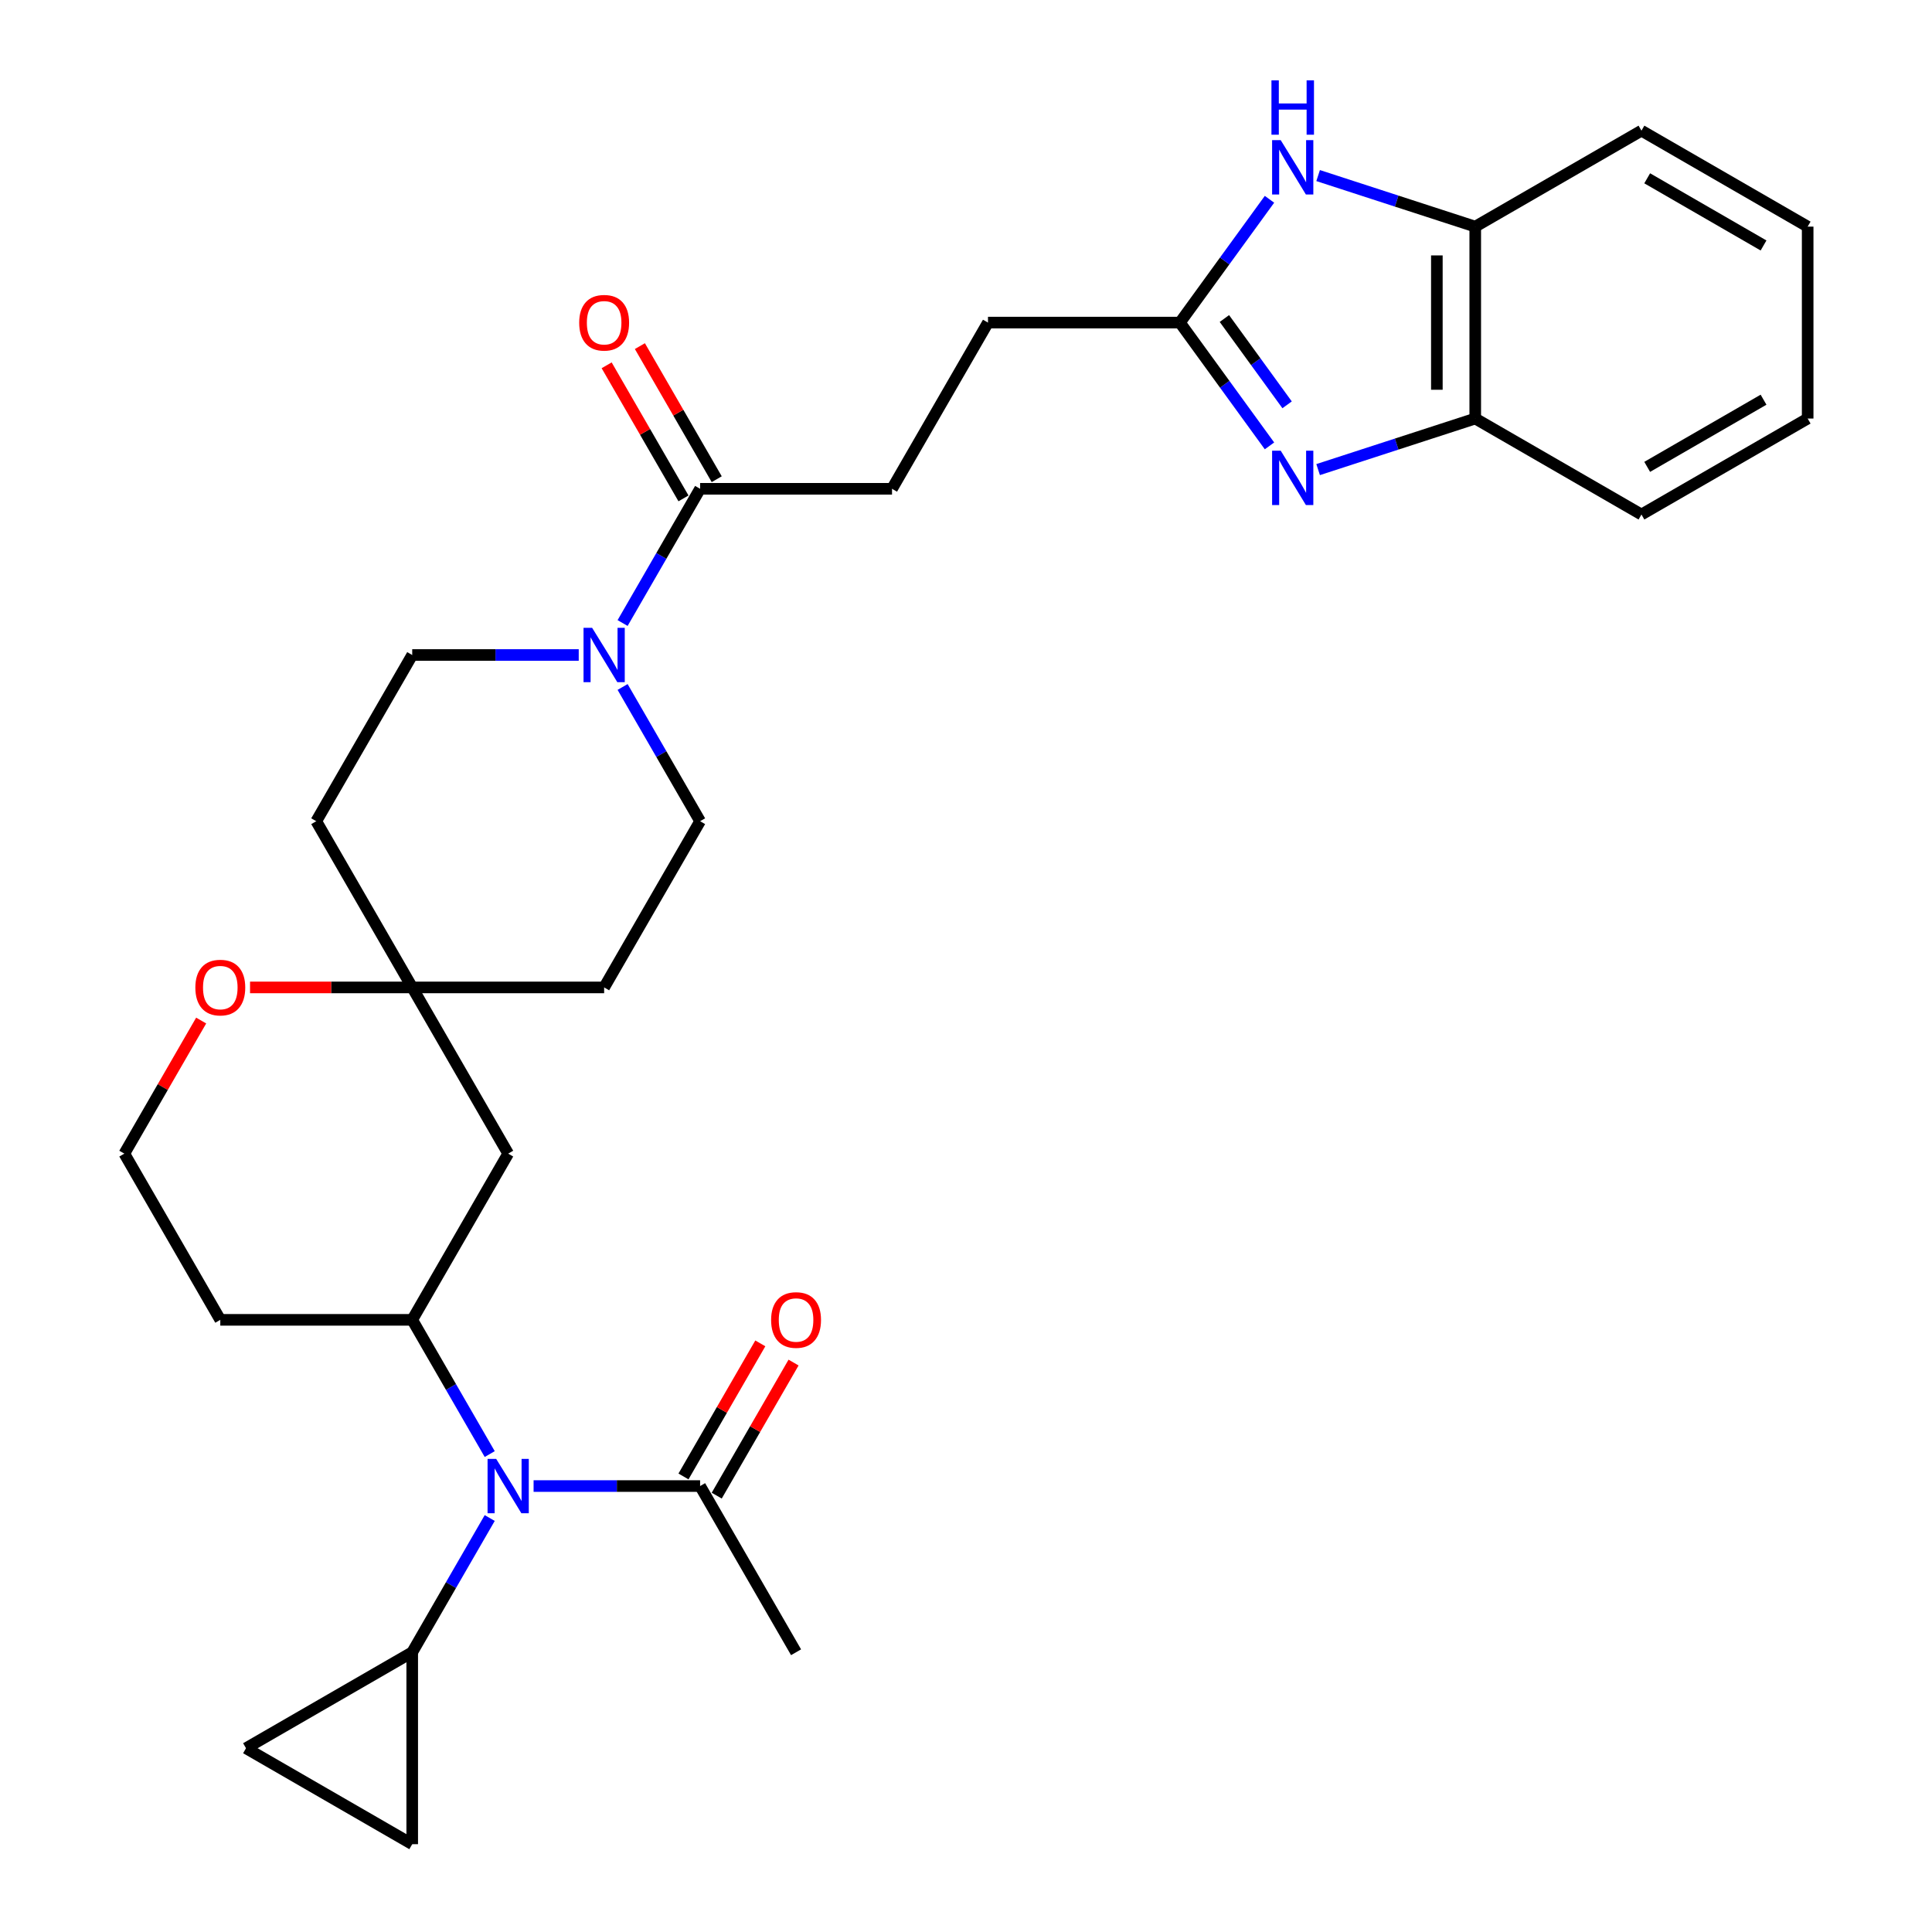 <?xml version='1.0' encoding='iso-8859-1'?>
<svg version='1.1' baseProfile='full'
              xmlns='http://www.w3.org/2000/svg'
                      xmlns:rdkit='http://www.rdkit.org/xml'
                      xmlns:xlink='http://www.w3.org/1999/xlink'
                  xml:space='preserve'
width='1000px' height='1000px' viewBox='0 0 1000 1000'>
<!-- END OF HEADER -->
<rect style='opacity:1.0;fill:#FFFFFF;stroke:none' width='1000' height='1000' x='0' y='0'> </rect>
<path class='bond-0' d='M 657.084,230.787 L 633.901,198.879' style='fill:none;fill-rule:evenodd;stroke:#0000FF;stroke-width:6px;stroke-linecap:butt;stroke-linejoin:miter;stroke-opacity:1' />
<path class='bond-0' d='M 633.901,198.879 L 610.718,166.97' style='fill:none;fill-rule:evenodd;stroke:#000000;stroke-width:6px;stroke-linecap:butt;stroke-linejoin:miter;stroke-opacity:1' />
<path class='bond-0' d='M 666.202,209.536 L 649.974,187.201' style='fill:none;fill-rule:evenodd;stroke:#0000FF;stroke-width:6px;stroke-linecap:butt;stroke-linejoin:miter;stroke-opacity:1' />
<path class='bond-0' d='M 649.974,187.201 L 633.746,164.865' style='fill:none;fill-rule:evenodd;stroke:#000000;stroke-width:6px;stroke-linecap:butt;stroke-linejoin:miter;stroke-opacity:1' />
<path class='bond-7' d='M 682.26,243.063 L 722.922,229.851' style='fill:none;fill-rule:evenodd;stroke:#0000FF;stroke-width:6px;stroke-linecap:butt;stroke-linejoin:miter;stroke-opacity:1' />
<path class='bond-7' d='M 722.922,229.851 L 763.584,216.639' style='fill:none;fill-rule:evenodd;stroke:#000000;stroke-width:6px;stroke-linecap:butt;stroke-linejoin:miter;stroke-opacity:1' />
<path class='bond-1' d='M 610.718,166.97 L 633.901,135.062' style='fill:none;fill-rule:evenodd;stroke:#000000;stroke-width:6px;stroke-linecap:butt;stroke-linejoin:miter;stroke-opacity:1' />
<path class='bond-1' d='M 633.901,135.062 L 657.084,103.153' style='fill:none;fill-rule:evenodd;stroke:#0000FF;stroke-width:6px;stroke-linecap:butt;stroke-linejoin:miter;stroke-opacity:1' />
<path class='bond-22' d='M 610.718,166.97 L 511.38,166.97' style='fill:none;fill-rule:evenodd;stroke:#000000;stroke-width:6px;stroke-linecap:butt;stroke-linejoin:miter;stroke-opacity:1' />
<path class='bond-30' d='M 682.26,90.877 L 722.922,104.089' style='fill:none;fill-rule:evenodd;stroke:#0000FF;stroke-width:6px;stroke-linecap:butt;stroke-linejoin:miter;stroke-opacity:1' />
<path class='bond-30' d='M 722.922,104.089 L 763.584,117.301' style='fill:none;fill-rule:evenodd;stroke:#000000;stroke-width:6px;stroke-linecap:butt;stroke-linejoin:miter;stroke-opacity:1' />
<path class='bond-2' d='M 253.478,752.628 L 233.421,717.888' style='fill:none;fill-rule:evenodd;stroke:#0000FF;stroke-width:6px;stroke-linecap:butt;stroke-linejoin:miter;stroke-opacity:1' />
<path class='bond-2' d='M 233.421,717.888 L 213.364,683.148' style='fill:none;fill-rule:evenodd;stroke:#000000;stroke-width:6px;stroke-linecap:butt;stroke-linejoin:miter;stroke-opacity:1' />
<path class='bond-5' d='M 253.478,785.727 L 233.421,820.467' style='fill:none;fill-rule:evenodd;stroke:#0000FF;stroke-width:6px;stroke-linecap:butt;stroke-linejoin:miter;stroke-opacity:1' />
<path class='bond-5' d='M 233.421,820.467 L 213.364,855.207' style='fill:none;fill-rule:evenodd;stroke:#000000;stroke-width:6px;stroke-linecap:butt;stroke-linejoin:miter;stroke-opacity:1' />
<path class='bond-8' d='M 276.186,769.177 L 319.279,769.177' style='fill:none;fill-rule:evenodd;stroke:#0000FF;stroke-width:6px;stroke-linecap:butt;stroke-linejoin:miter;stroke-opacity:1' />
<path class='bond-8' d='M 319.279,769.177 L 362.372,769.177' style='fill:none;fill-rule:evenodd;stroke:#000000;stroke-width:6px;stroke-linecap:butt;stroke-linejoin:miter;stroke-opacity:1' />
<path class='bond-3' d='M 322.258,322.48 L 342.315,287.74' style='fill:none;fill-rule:evenodd;stroke:#0000FF;stroke-width:6px;stroke-linecap:butt;stroke-linejoin:miter;stroke-opacity:1' />
<path class='bond-3' d='M 342.315,287.74 L 362.372,253' style='fill:none;fill-rule:evenodd;stroke:#000000;stroke-width:6px;stroke-linecap:butt;stroke-linejoin:miter;stroke-opacity:1' />
<path class='bond-15' d='M 299.55,339.029 L 256.457,339.029' style='fill:none;fill-rule:evenodd;stroke:#0000FF;stroke-width:6px;stroke-linecap:butt;stroke-linejoin:miter;stroke-opacity:1' />
<path class='bond-15' d='M 256.457,339.029 L 213.364,339.029' style='fill:none;fill-rule:evenodd;stroke:#000000;stroke-width:6px;stroke-linecap:butt;stroke-linejoin:miter;stroke-opacity:1' />
<path class='bond-16' d='M 322.258,355.579 L 342.315,390.319' style='fill:none;fill-rule:evenodd;stroke:#0000FF;stroke-width:6px;stroke-linecap:butt;stroke-linejoin:miter;stroke-opacity:1' />
<path class='bond-16' d='M 342.315,390.319 L 362.372,425.059' style='fill:none;fill-rule:evenodd;stroke:#000000;stroke-width:6px;stroke-linecap:butt;stroke-linejoin:miter;stroke-opacity:1' />
<path class='bond-4' d='M 213.364,683.148 L 263.034,597.118' style='fill:none;fill-rule:evenodd;stroke:#000000;stroke-width:6px;stroke-linecap:butt;stroke-linejoin:miter;stroke-opacity:1' />
<path class='bond-33' d='M 213.364,683.148 L 114.026,683.148' style='fill:none;fill-rule:evenodd;stroke:#000000;stroke-width:6px;stroke-linecap:butt;stroke-linejoin:miter;stroke-opacity:1' />
<path class='bond-11' d='M 213.364,855.207 L 213.364,954.545' style='fill:none;fill-rule:evenodd;stroke:#000000;stroke-width:6px;stroke-linecap:butt;stroke-linejoin:miter;stroke-opacity:1' />
<path class='bond-12' d='M 213.364,855.207 L 127.335,904.876' style='fill:none;fill-rule:evenodd;stroke:#000000;stroke-width:6px;stroke-linecap:butt;stroke-linejoin:miter;stroke-opacity:1' />
<path class='bond-6' d='M 362.372,253 L 461.71,253' style='fill:none;fill-rule:evenodd;stroke:#000000;stroke-width:6px;stroke-linecap:butt;stroke-linejoin:miter;stroke-opacity:1' />
<path class='bond-19' d='M 370.975,248.033 L 351.09,213.591' style='fill:none;fill-rule:evenodd;stroke:#000000;stroke-width:6px;stroke-linecap:butt;stroke-linejoin:miter;stroke-opacity:1' />
<path class='bond-19' d='M 351.09,213.591 L 331.205,179.149' style='fill:none;fill-rule:evenodd;stroke:#FF0000;stroke-width:6px;stroke-linecap:butt;stroke-linejoin:miter;stroke-opacity:1' />
<path class='bond-19' d='M 353.769,257.967 L 333.884,223.525' style='fill:none;fill-rule:evenodd;stroke:#000000;stroke-width:6px;stroke-linecap:butt;stroke-linejoin:miter;stroke-opacity:1' />
<path class='bond-19' d='M 333.884,223.525 L 313.999,189.083' style='fill:none;fill-rule:evenodd;stroke:#FF0000;stroke-width:6px;stroke-linecap:butt;stroke-linejoin:miter;stroke-opacity:1' />
<path class='bond-9' d='M 763.584,216.639 L 763.584,117.301' style='fill:none;fill-rule:evenodd;stroke:#000000;stroke-width:6px;stroke-linecap:butt;stroke-linejoin:miter;stroke-opacity:1' />
<path class='bond-9' d='M 743.716,201.739 L 743.716,132.202' style='fill:none;fill-rule:evenodd;stroke:#000000;stroke-width:6px;stroke-linecap:butt;stroke-linejoin:miter;stroke-opacity:1' />
<path class='bond-26' d='M 763.584,216.639 L 849.614,266.309' style='fill:none;fill-rule:evenodd;stroke:#000000;stroke-width:6px;stroke-linecap:butt;stroke-linejoin:miter;stroke-opacity:1' />
<path class='bond-20' d='M 370.975,774.144 L 390.86,739.702' style='fill:none;fill-rule:evenodd;stroke:#000000;stroke-width:6px;stroke-linecap:butt;stroke-linejoin:miter;stroke-opacity:1' />
<path class='bond-20' d='M 390.86,739.702 L 410.745,705.261' style='fill:none;fill-rule:evenodd;stroke:#FF0000;stroke-width:6px;stroke-linecap:butt;stroke-linejoin:miter;stroke-opacity:1' />
<path class='bond-20' d='M 353.769,764.21 L 373.654,729.769' style='fill:none;fill-rule:evenodd;stroke:#000000;stroke-width:6px;stroke-linecap:butt;stroke-linejoin:miter;stroke-opacity:1' />
<path class='bond-20' d='M 373.654,729.769 L 393.539,695.327' style='fill:none;fill-rule:evenodd;stroke:#FF0000;stroke-width:6px;stroke-linecap:butt;stroke-linejoin:miter;stroke-opacity:1' />
<path class='bond-25' d='M 362.372,769.177 L 412.041,855.207' style='fill:none;fill-rule:evenodd;stroke:#000000;stroke-width:6px;stroke-linecap:butt;stroke-linejoin:miter;stroke-opacity:1' />
<path class='bond-27' d='M 763.584,117.301 L 849.614,67.632' style='fill:none;fill-rule:evenodd;stroke:#000000;stroke-width:6px;stroke-linecap:butt;stroke-linejoin:miter;stroke-opacity:1' />
<path class='bond-10' d='M 213.364,511.089 L 312.703,511.089' style='fill:none;fill-rule:evenodd;stroke:#000000;stroke-width:6px;stroke-linecap:butt;stroke-linejoin:miter;stroke-opacity:1' />
<path class='bond-13' d='M 213.364,511.089 L 263.034,597.118' style='fill:none;fill-rule:evenodd;stroke:#000000;stroke-width:6px;stroke-linecap:butt;stroke-linejoin:miter;stroke-opacity:1' />
<path class='bond-14' d='M 213.364,511.089 L 171.394,511.089' style='fill:none;fill-rule:evenodd;stroke:#000000;stroke-width:6px;stroke-linecap:butt;stroke-linejoin:miter;stroke-opacity:1' />
<path class='bond-14' d='M 171.394,511.089 L 129.423,511.089' style='fill:none;fill-rule:evenodd;stroke:#FF0000;stroke-width:6px;stroke-linecap:butt;stroke-linejoin:miter;stroke-opacity:1' />
<path class='bond-32' d='M 213.364,511.089 L 163.695,425.059' style='fill:none;fill-rule:evenodd;stroke:#000000;stroke-width:6px;stroke-linecap:butt;stroke-linejoin:miter;stroke-opacity:1' />
<path class='bond-34' d='M 213.364,954.545 L 127.335,904.876' style='fill:none;fill-rule:evenodd;stroke:#000000;stroke-width:6px;stroke-linecap:butt;stroke-linejoin:miter;stroke-opacity:1' />
<path class='bond-24' d='M 104.127,528.234 L 84.242,562.676' style='fill:none;fill-rule:evenodd;stroke:#FF0000;stroke-width:6px;stroke-linecap:butt;stroke-linejoin:miter;stroke-opacity:1' />
<path class='bond-24' d='M 84.242,562.676 L 64.357,597.118' style='fill:none;fill-rule:evenodd;stroke:#000000;stroke-width:6px;stroke-linecap:butt;stroke-linejoin:miter;stroke-opacity:1' />
<path class='bond-18' d='M 213.364,339.029 L 163.695,425.059' style='fill:none;fill-rule:evenodd;stroke:#000000;stroke-width:6px;stroke-linecap:butt;stroke-linejoin:miter;stroke-opacity:1' />
<path class='bond-17' d='M 362.372,425.059 L 312.703,511.089' style='fill:none;fill-rule:evenodd;stroke:#000000;stroke-width:6px;stroke-linecap:butt;stroke-linejoin:miter;stroke-opacity:1' />
<path class='bond-21' d='M 461.71,253 L 511.38,166.97' style='fill:none;fill-rule:evenodd;stroke:#000000;stroke-width:6px;stroke-linecap:butt;stroke-linejoin:miter;stroke-opacity:1' />
<path class='bond-23' d='M 114.026,683.148 L 64.357,597.118' style='fill:none;fill-rule:evenodd;stroke:#000000;stroke-width:6px;stroke-linecap:butt;stroke-linejoin:miter;stroke-opacity:1' />
<path class='bond-28' d='M 849.614,266.309 L 935.643,216.639' style='fill:none;fill-rule:evenodd;stroke:#000000;stroke-width:6px;stroke-linecap:butt;stroke-linejoin:miter;stroke-opacity:1' />
<path class='bond-28' d='M 852.584,241.652 L 912.805,206.884' style='fill:none;fill-rule:evenodd;stroke:#000000;stroke-width:6px;stroke-linecap:butt;stroke-linejoin:miter;stroke-opacity:1' />
<path class='bond-31' d='M 849.614,67.632 L 935.643,117.301' style='fill:none;fill-rule:evenodd;stroke:#000000;stroke-width:6px;stroke-linecap:butt;stroke-linejoin:miter;stroke-opacity:1' />
<path class='bond-31' d='M 852.584,92.288 L 912.805,127.057' style='fill:none;fill-rule:evenodd;stroke:#000000;stroke-width:6px;stroke-linecap:butt;stroke-linejoin:miter;stroke-opacity:1' />
<path class='bond-29' d='M 935.643,216.639 L 935.643,117.301' style='fill:none;fill-rule:evenodd;stroke:#000000;stroke-width:6px;stroke-linecap:butt;stroke-linejoin:miter;stroke-opacity:1' />
<path  class='atom-0' d='M 662.889 233.27
L 672.108 248.171
Q 673.022 249.641, 674.492 252.304
Q 675.962 254.966, 676.042 255.125
L 676.042 233.27
L 679.777 233.27
L 679.777 261.403
L 675.922 261.403
L 666.028 245.111
Q 664.876 243.204, 663.644 241.019
Q 662.452 238.833, 662.094 238.158
L 662.094 261.403
L 658.439 261.403
L 658.439 233.27
L 662.889 233.27
' fill='#0000FF'/>
<path  class='atom-2' d='M 662.889 72.537
L 672.108 87.438
Q 673.022 88.908, 674.492 91.571
Q 675.962 94.233, 676.042 94.392
L 676.042 72.537
L 679.777 72.537
L 679.777 100.67
L 675.922 100.67
L 666.028 84.379
Q 664.876 82.471, 663.644 80.286
Q 662.452 78.1, 662.094 77.425
L 662.094 100.67
L 658.439 100.67
L 658.439 72.537
L 662.889 72.537
' fill='#0000FF'/>
<path  class='atom-2' d='M 658.101 41.592
L 661.916 41.592
L 661.916 53.552
L 676.3 53.552
L 676.3 41.592
L 680.114 41.592
L 680.114 69.724
L 676.3 69.724
L 676.3 56.731
L 661.916 56.731
L 661.916 69.724
L 658.101 69.724
L 658.101 41.592
' fill='#0000FF'/>
<path  class='atom-3' d='M 256.815 755.111
L 266.034 770.012
Q 266.947 771.482, 268.418 774.144
Q 269.888 776.807, 269.967 776.966
L 269.967 755.111
L 273.702 755.111
L 273.702 783.244
L 269.848 783.244
L 259.954 766.952
Q 258.802 765.045, 257.57 762.859
Q 256.378 760.674, 256.02 759.999
L 256.02 783.244
L 252.365 783.244
L 252.365 755.111
L 256.815 755.111
' fill='#0000FF'/>
<path  class='atom-4' d='M 306.484 324.963
L 315.703 339.864
Q 316.617 341.334, 318.087 343.996
Q 319.557 346.659, 319.637 346.818
L 319.637 324.963
L 323.372 324.963
L 323.372 353.096
L 319.517 353.096
L 309.623 336.804
Q 308.471 334.897, 307.239 332.711
Q 306.047 330.526, 305.689 329.851
L 305.689 353.096
L 302.034 353.096
L 302.034 324.963
L 306.484 324.963
' fill='#0000FF'/>
<path  class='atom-15' d='M 101.112 511.168
Q 101.112 504.413, 104.45 500.638
Q 107.787 496.863, 114.026 496.863
Q 120.264 496.863, 123.602 500.638
Q 126.94 504.413, 126.94 511.168
Q 126.94 518.003, 123.562 521.897
Q 120.185 525.751, 114.026 525.751
Q 107.827 525.751, 104.45 521.897
Q 101.112 518.042, 101.112 511.168
M 114.026 522.572
Q 118.317 522.572, 120.622 519.711
Q 122.966 516.811, 122.966 511.168
Q 122.966 505.645, 120.622 502.863
Q 118.317 500.042, 114.026 500.042
Q 109.734 500.042, 107.39 502.824
Q 105.085 505.605, 105.085 511.168
Q 105.085 516.85, 107.39 519.711
Q 109.734 522.572, 114.026 522.572
' fill='#FF0000'/>
<path  class='atom-20' d='M 299.789 167.05
Q 299.789 160.295, 303.127 156.52
Q 306.464 152.745, 312.703 152.745
Q 318.941 152.745, 322.279 156.52
Q 325.617 160.295, 325.617 167.05
Q 325.617 173.884, 322.239 177.778
Q 318.862 181.633, 312.703 181.633
Q 306.504 181.633, 303.127 177.778
Q 299.789 173.924, 299.789 167.05
M 312.703 178.454
Q 316.994 178.454, 319.299 175.593
Q 321.643 172.692, 321.643 167.05
Q 321.643 161.526, 319.299 158.745
Q 316.994 155.924, 312.703 155.924
Q 308.411 155.924, 306.067 158.705
Q 303.762 161.487, 303.762 167.05
Q 303.762 172.732, 306.067 175.593
Q 308.411 178.454, 312.703 178.454
' fill='#FF0000'/>
<path  class='atom-21' d='M 399.127 683.227
Q 399.127 676.472, 402.465 672.697
Q 405.803 668.923, 412.041 668.923
Q 418.28 668.923, 421.617 672.697
Q 424.955 676.472, 424.955 683.227
Q 424.955 690.062, 421.578 693.956
Q 418.2 697.81, 412.041 697.81
Q 405.842 697.81, 402.465 693.956
Q 399.127 690.102, 399.127 683.227
M 412.041 694.631
Q 416.333 694.631, 418.637 691.77
Q 420.982 688.87, 420.982 683.227
Q 420.982 677.704, 418.637 674.923
Q 416.333 672.101, 412.041 672.101
Q 407.75 672.101, 405.405 674.883
Q 403.101 677.664, 403.101 683.227
Q 403.101 688.909, 405.405 691.77
Q 407.75 694.631, 412.041 694.631
' fill='#FF0000'/>
</svg>
